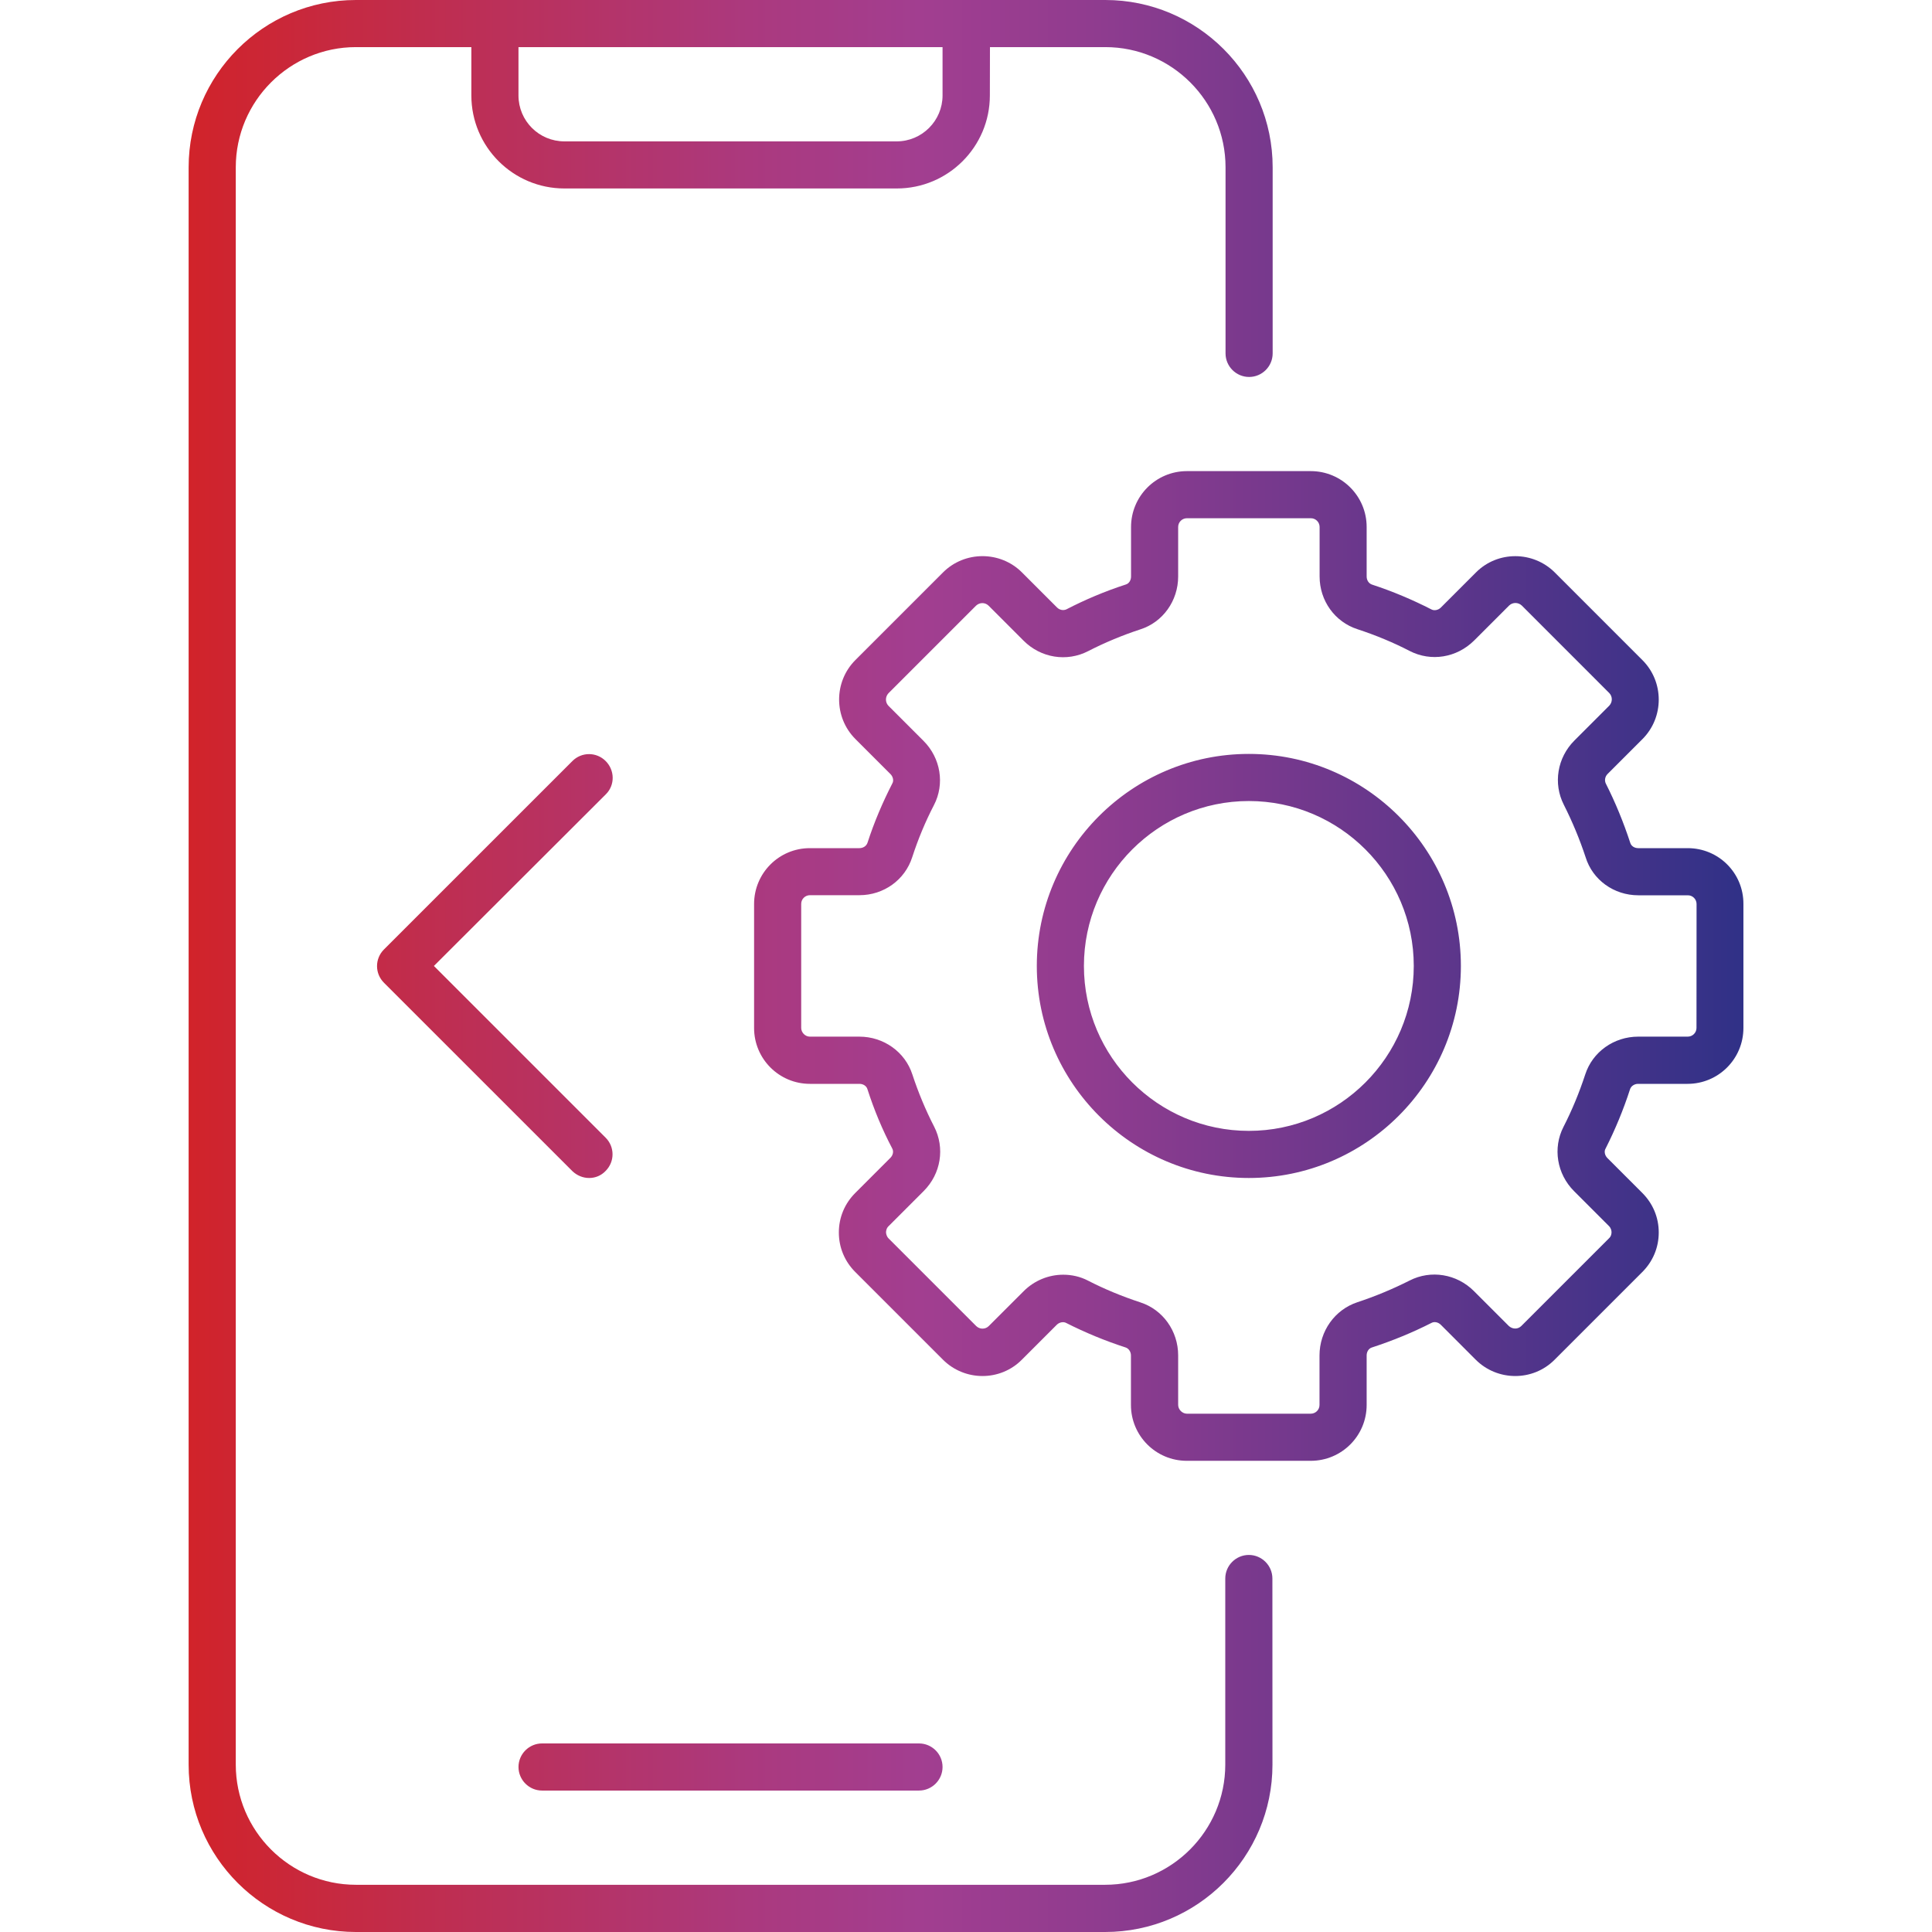 <svg width="80" height="80" viewBox="0 0 80 80" fill="none" xmlns="http://www.w3.org/2000/svg">
<path d="M69.885 35.12H67.835C67.679 35.12 67.542 35.033 67.504 34.896C67.229 34.057 66.89 33.227 66.49 32.438C66.433 32.312 66.46 32.156 66.566 32.049L68.01 30.605C68.91 29.705 68.91 28.234 68.01 27.335L64.383 23.707C63.483 22.808 62.012 22.8 61.113 23.707L59.661 25.159C59.554 25.266 59.387 25.296 59.272 25.235C58.491 24.835 57.664 24.485 56.822 24.21C56.677 24.164 56.59 24.027 56.59 23.871V21.821C56.59 20.544 55.557 19.508 54.276 19.508H49.143C47.867 19.511 46.834 20.544 46.834 21.825V23.875C46.834 24.031 46.746 24.168 46.609 24.206C45.759 24.481 44.932 24.831 44.159 25.231C44.033 25.289 43.877 25.262 43.77 25.155L42.318 23.703C41.419 22.804 39.948 22.804 39.048 23.703L35.42 27.331C34.521 28.23 34.521 29.701 35.42 30.601L36.872 32.053C36.979 32.16 37.017 32.327 36.949 32.441C36.548 33.223 36.198 34.042 35.923 34.892C35.878 35.033 35.741 35.12 35.584 35.12H33.534C32.258 35.12 31.225 36.153 31.225 37.434V42.567C31.225 43.843 32.258 44.88 33.538 44.88H35.588C35.744 44.88 35.882 44.968 35.92 45.105C36.194 45.955 36.533 46.774 36.945 47.555C37.013 47.681 36.975 47.837 36.869 47.944L35.417 49.396C34.978 49.834 34.735 50.409 34.735 51.034C34.735 51.659 34.978 52.235 35.417 52.673L39.045 56.301C39.944 57.2 41.415 57.208 42.314 56.301L43.759 54.856C43.865 54.75 44.033 54.719 44.147 54.78C44.936 55.18 45.767 55.523 46.605 55.794C46.731 55.832 46.83 55.969 46.83 56.126V58.176C46.83 59.452 47.863 60.489 49.143 60.489H54.276C55.553 60.489 56.59 59.456 56.59 58.176V56.126C56.59 55.969 56.677 55.832 56.814 55.794C57.653 55.52 58.483 55.181 59.272 54.78C59.398 54.712 59.554 54.75 59.661 54.856L61.105 56.301C62.005 57.2 63.476 57.208 64.375 56.301L68.003 52.673C68.441 52.235 68.685 51.659 68.685 51.034C68.685 50.409 68.441 49.834 68.003 49.396L66.558 47.951C66.452 47.845 66.414 47.677 66.482 47.563C66.882 46.774 67.225 45.943 67.496 45.105C67.534 44.979 67.671 44.88 67.828 44.88H69.878C71.154 44.88 72.191 43.847 72.191 42.567V37.434C72.199 36.153 71.166 35.12 69.885 35.12ZM70.248 42.563C70.248 42.769 70.08 42.925 69.885 42.925H67.835C66.829 42.925 65.941 43.557 65.64 44.495C65.396 45.238 65.095 45.97 64.741 46.66C64.291 47.536 64.466 48.611 65.179 49.323L66.623 50.768C66.711 50.855 66.73 50.962 66.73 51.023C66.73 51.08 66.719 51.191 66.623 51.278L62.995 54.906C62.851 55.051 62.626 55.043 62.477 54.906L61.033 53.462C60.32 52.749 59.249 52.574 58.369 53.024C57.676 53.374 56.944 53.679 56.205 53.923C55.271 54.232 54.638 55.12 54.638 56.126V58.176C54.638 58.382 54.471 58.538 54.276 58.538H49.143C48.953 58.534 48.785 58.366 48.785 58.172V56.122C48.785 55.116 48.152 54.228 47.215 53.927C46.472 53.683 45.74 53.382 45.05 53.027C44.73 52.86 44.376 52.783 44.025 52.783C43.431 52.783 42.836 53.016 42.387 53.466L40.942 54.91C40.805 55.047 40.573 55.055 40.424 54.91L36.796 51.282C36.708 51.194 36.689 51.076 36.689 51.027C36.689 50.977 36.701 50.859 36.796 50.771L38.248 49.319C38.961 48.607 39.136 47.536 38.679 46.648C38.328 45.966 38.023 45.234 37.779 44.491C37.478 43.558 36.59 42.925 35.584 42.925H33.534C33.343 42.925 33.176 42.757 33.176 42.563V37.43C33.176 37.224 33.343 37.068 33.538 37.068H35.588C36.594 37.068 37.471 36.435 37.772 35.498C38.016 34.747 38.317 34.023 38.671 33.341C39.128 32.464 38.953 31.39 38.24 30.677L36.788 29.225C36.651 29.08 36.651 28.856 36.788 28.707L40.416 25.079C40.561 24.942 40.786 24.934 40.935 25.079L42.386 26.531C43.099 27.244 44.17 27.419 45.058 26.962C45.74 26.611 46.472 26.306 47.215 26.062C48.152 25.765 48.785 24.877 48.785 23.871V21.821C48.785 21.615 48.953 21.459 49.147 21.459H54.28C54.486 21.459 54.642 21.627 54.642 21.821V23.871C54.642 24.877 55.275 25.754 56.212 26.055C56.955 26.299 57.687 26.6 58.369 26.954C59.257 27.411 60.32 27.236 61.04 26.523L62.492 25.071C62.637 24.934 62.862 24.934 63.011 25.071L66.638 28.699C66.776 28.844 66.776 29.069 66.638 29.218L65.194 30.662C64.481 31.375 64.306 32.445 64.756 33.326C65.106 34.019 65.411 34.751 65.655 35.49C65.945 36.439 66.833 37.072 67.839 37.072H69.889C70.095 37.072 70.251 37.239 70.251 37.434L70.248 42.563ZM51.712 31.218C46.872 31.218 42.932 35.158 42.932 39.998C42.932 44.838 46.872 48.778 51.712 48.778C56.551 48.778 60.492 44.838 60.492 39.998C60.492 35.158 56.551 31.218 51.712 31.218ZM51.712 46.827C47.947 46.827 44.883 43.763 44.883 39.998C44.883 36.233 47.947 33.169 51.712 33.169C55.477 33.169 58.541 36.233 58.541 39.998C58.541 43.763 55.477 46.827 51.712 46.827ZM51.712 64.387C51.175 64.387 50.736 64.825 50.736 65.363V73.068C50.736 75.808 48.503 78.045 45.759 78.045H14.739C11.999 78.045 9.763 75.812 9.763 73.068V6.928C9.763 4.188 11.996 1.951 14.739 1.951H19.518V3.952C19.518 6.078 21.244 7.804 23.371 7.804H37.135C39.261 7.804 40.988 6.078 40.988 3.952L40.992 1.951H45.77C48.51 1.951 50.747 4.184 50.747 6.928V14.633C50.747 15.171 51.185 15.609 51.723 15.609C52.26 15.609 52.698 15.171 52.698 14.633V6.928C52.698 3.102 49.585 0 45.77 0H14.739C10.912 0 7.811 3.113 7.811 6.928V73.072C7.811 76.898 10.924 80 14.739 80H45.762C49.588 80 52.69 76.887 52.69 73.072L52.687 65.363C52.687 64.826 52.249 64.387 51.712 64.387ZM39.029 1.951V3.952C39.029 4.996 38.18 5.854 37.128 5.854H23.371C22.319 5.854 21.469 5.004 21.469 3.952V1.951H39.029ZM22.445 72.192H38.054C38.591 72.192 39.029 72.63 39.029 73.167C39.029 73.704 38.591 74.143 38.054 74.143H22.445C21.908 74.143 21.47 73.704 21.47 73.167C21.47 72.63 21.908 72.192 22.445 72.192ZM25.09 32.887L17.967 39.998L25.078 47.109C25.459 47.49 25.459 48.104 25.078 48.485C24.895 48.679 24.651 48.778 24.396 48.778C24.141 48.778 23.897 48.679 23.703 48.496L15.898 40.692C15.517 40.311 15.517 39.697 15.898 39.316L23.703 31.512C24.084 31.131 24.697 31.131 25.078 31.512C25.459 31.893 25.471 32.506 25.09 32.887Z" fill="url(#paint0_linear_2328_11091)"/>
<defs>
<linearGradient id="paint0_linear_2328_11091" x1="7.809" y1="39.998" x2="72.192" y2="39.998" gradientUnits="userSpaceOnUse">
<stop stop-color="#D1232A"/>
<stop offset="0.15" stop-color="#C02D4E"/>
<stop offset="0.36" stop-color="#AB397E"/>
<stop offset="0.47" stop-color="#A23E90"/>
<stop offset="0.58" stop-color="#903C8F"/>
<stop offset="0.8" stop-color="#60368B"/>
<stop offset="1" stop-color="#303187"/>
</linearGradient>
</defs>
</svg>
